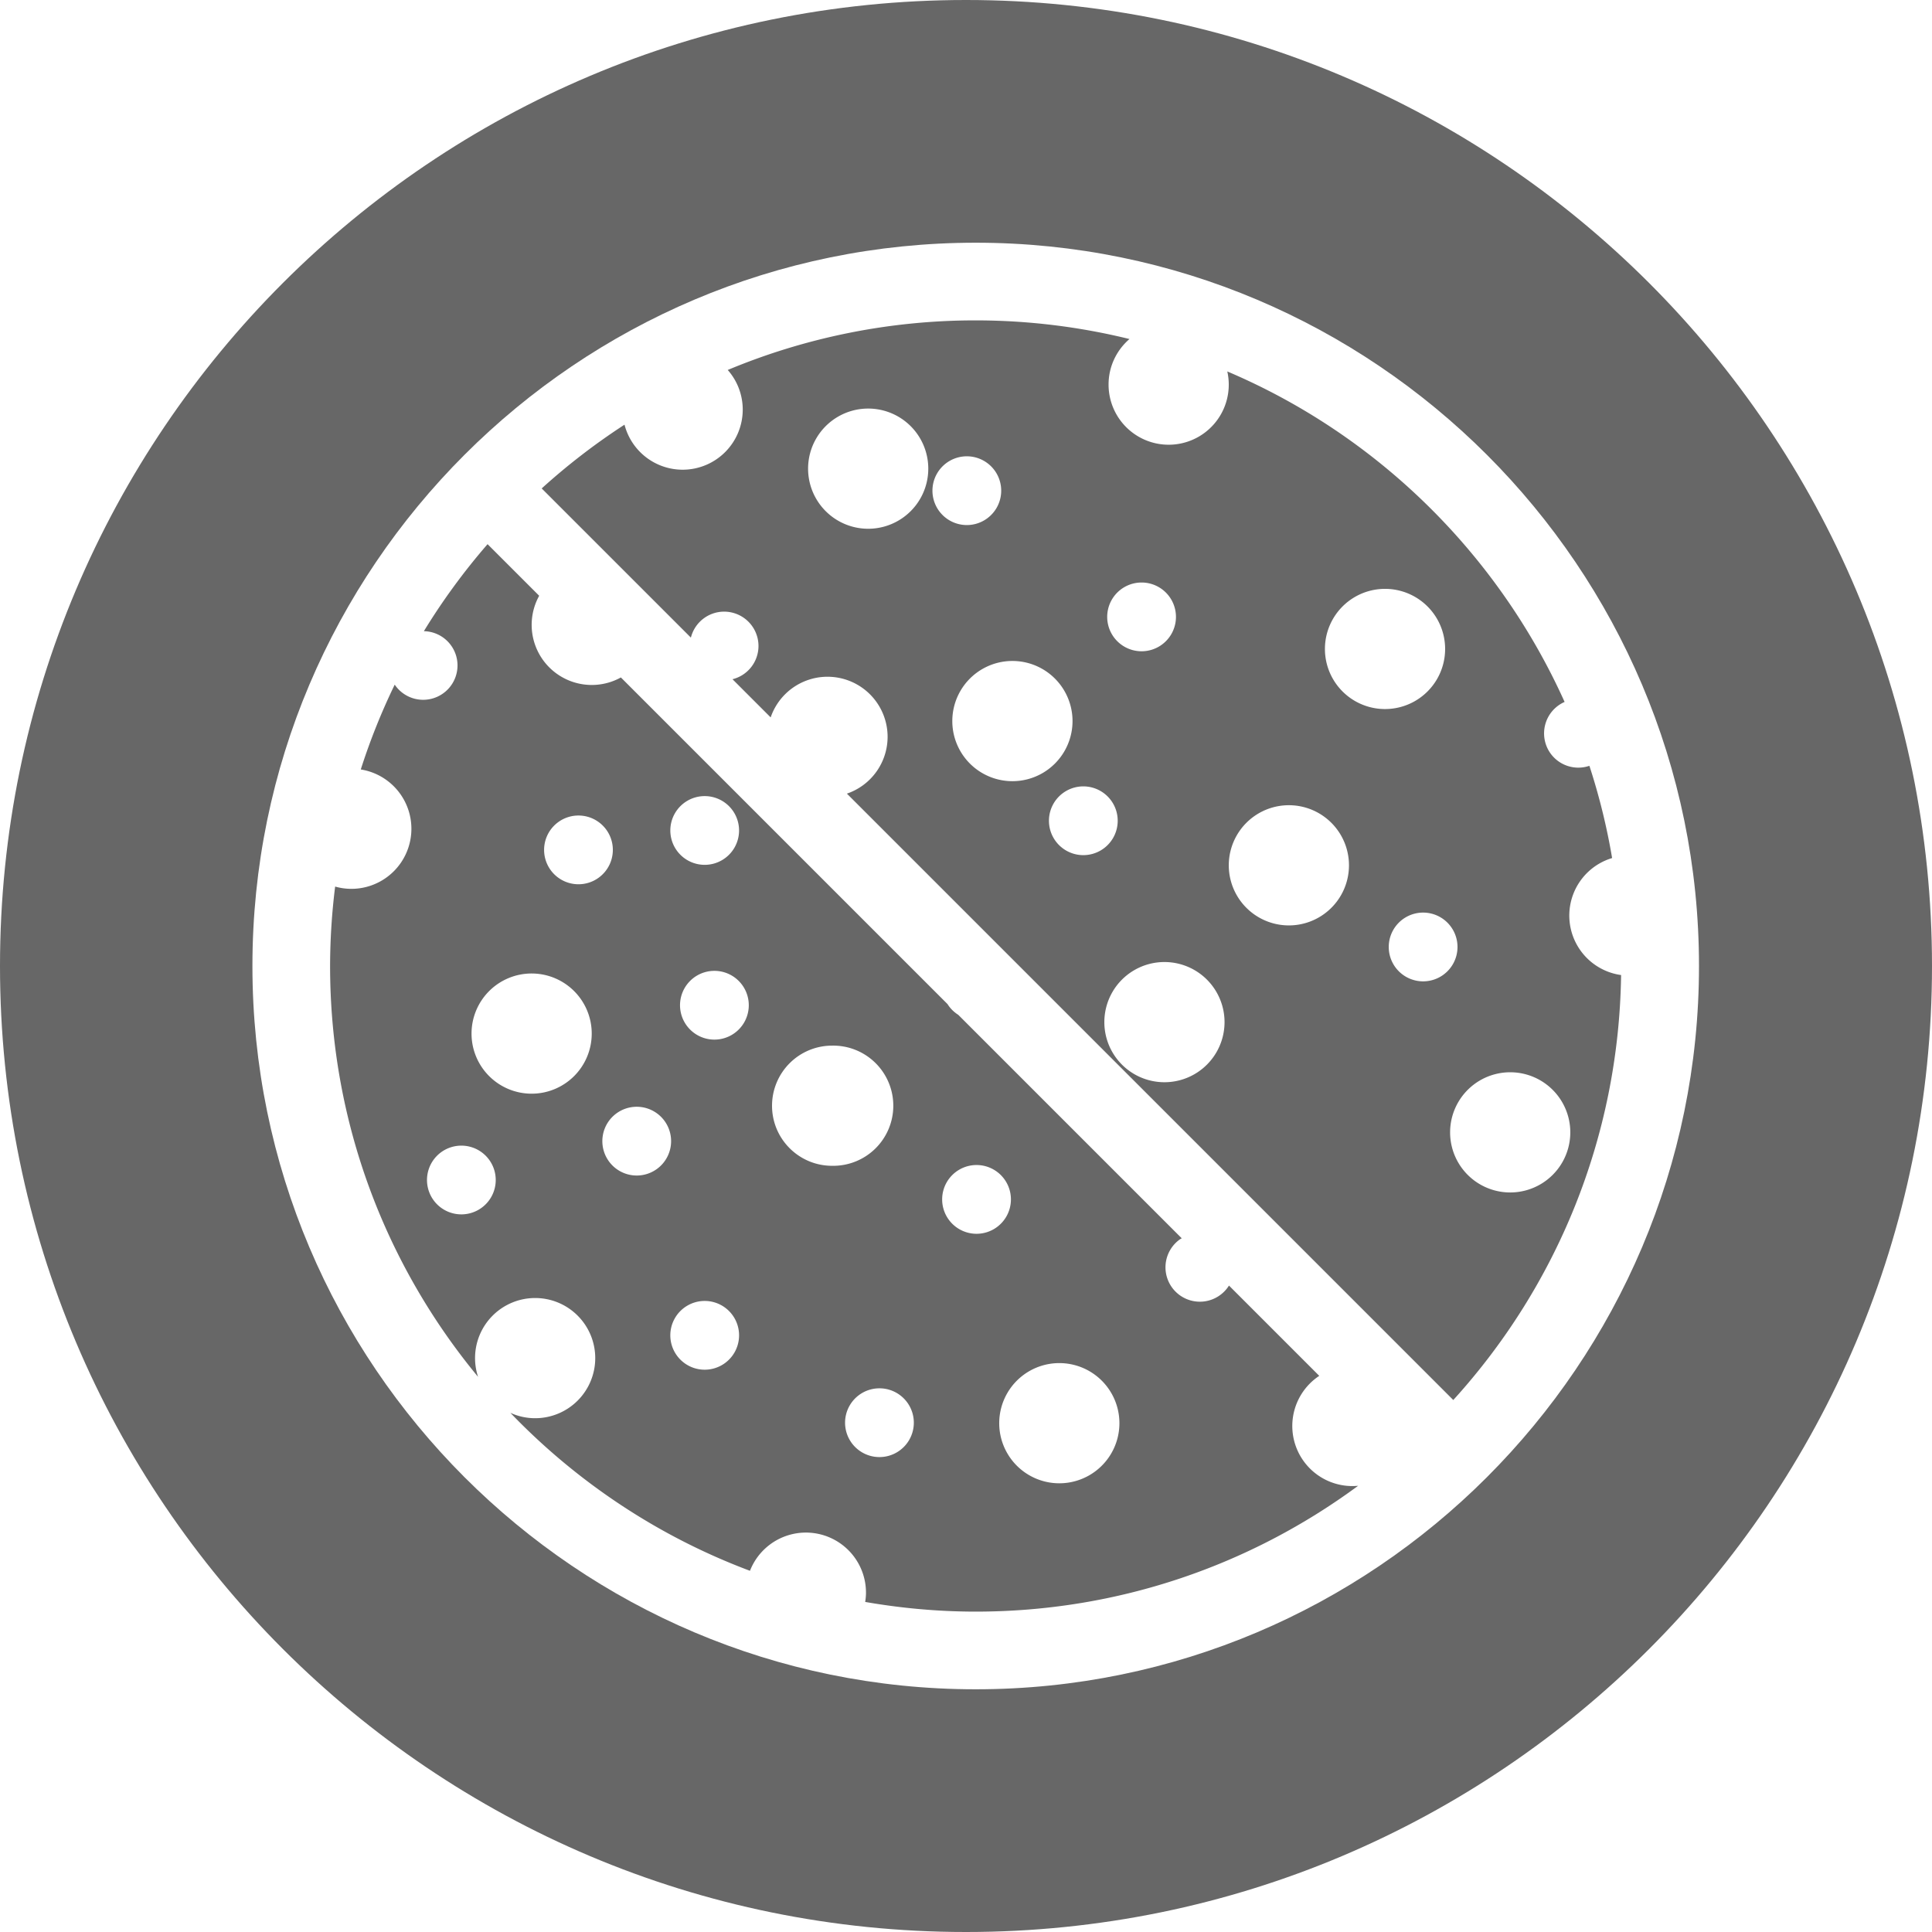 <svg xmlns="http://www.w3.org/2000/svg" width="199" height="199"><switch><g fill="#676767"><path d="M139.299 153.068a6.189 6.189 0 01-3.412-11.353l-9.299-9.299a3.54 3.54 0 11-5.047-4.767c.057-.04.12-.065.18-.101l-23.02-23.02a3.532 3.532 0 01-1.105-1.105L63.952 69.779a6.191 6.191 0 01-8.415-8.414l-5.316-5.315a66.79 66.79 0 00-6.561 8.963 3.532 3.532 0 013.464 3.446 3.54 3.54 0 01-3.458 3.621 3.53 3.53 0 01-3.009-1.56 66.112 66.112 0 00-3.496 8.736 6.187 6.187 0 01-.971 12.297 6.167 6.167 0 01-1.669-.234A66.755 66.755 0 0034 99.5c0 16.063 5.726 30.814 15.243 42.32a6.161 6.161 0 01-.312-1.931 6.19 6.19 0 116.191 6.19 6.14 6.14 0 01-2.554-.556c6.847 7.128 15.255 12.742 24.68 16.272a6.187 6.187 0 0111.95 2.253c0 .326-.032.643-.081.955 3.702.643 7.501.997 11.383.997 14.732 0 28.354-4.822 39.389-12.961a6.42 6.42 0 01-.59.029M72.585 82a3.54 3.54 0 110 7.08 3.54 3.54 0 010-7.08m-24.919 43.08a3.54 3.54 0 11-.163-7.077 3.54 3.54 0 01.163 7.077m7.092-12.428a6.19 6.19 0 116.191-6.189 6.19 6.19 0 01-6.191 6.189m1.935-23.068a3.54 3.54 0 115.782-4.087 3.54 3.54 0 01-5.782 4.087m10.935 30.848a3.54 3.54 0 11-4.088-5.783 3.54 3.54 0 014.088 5.783m4.957 20.65a3.541 3.541 0 110-7.082 3.541 3.541 0 010 7.082m1-34a3.541 3.541 0 110-7.082 3.541 3.541 0 010 7.082m5.936 6.809a6.189 6.189 0 016.19-6.189 6.19 6.19 0 110 12.378c-3.42 0-6.19-2.77-6.19-6.189m11.064 36.191a3.541 3.541 0 110-7.082 3.541 3.541 0 010 7.082m6.459-26.541a3.541 3.541 0 117.083 0 3.541 3.541 0 01-7.083 0m12.068 29.241a6.19 6.19 0 110-12.38 6.19 6.19 0 010 12.38"/><path d="M99.5 0C44.548 0 0 44.548 0 99.5S44.548 199 99.5 199 199 154.452 199 99.5 154.452 0 99.5 0m1 174C59.42 174 26 140.58 26 99.5S59.42 25 100.5 25 175 58.42 175 99.5 141.58 174 100.5 174"/><path d="M76.503 42.19a6.191 6.191 0 01-6.19 6.191 6.188 6.188 0 01-5.987-4.638 66.939 66.939 0 00-8.53 6.567l15.367 15.366A3.533 3.533 0 0174.585 63a3.541 3.541 0 013.541 3.541 3.532 3.532 0 01-2.677 3.421l3.931 3.931a6.189 6.189 0 0112.045 1.998 6.189 6.189 0 01-4.192 5.855l62.458 62.458c10.553-11.603 17.051-26.944 17.285-43.772a6.185 6.185 0 01-.925-12.051 66.012 66.012 0 00-2.34-9.501 3.53 3.53 0 01-4.019-1.296 3.541 3.541 0 011.465-5.284c-6.869-15.26-19.315-27.488-34.743-34.041a6.19 6.19 0 11-12.229 1.347c0-1.874.838-3.55 2.153-4.685A66.385 66.385 0 00100.5 33a66.13 66.13 0 00-25.542 5.108 6.162 6.162 0 011.545 4.082m79.051 68.256a6.19 6.19 0 110 12.38 6.19 6.19 0 010-12.38m-5.428-12.905a3.541 3.541 0 11-7.082-.002 3.541 3.541 0 017.082.002m-7.466-36.887a6.19 6.19 0 11.002 12.38 6.19 6.19 0 01-.002-12.38m-9.903 22.285a6.19 6.19 0 110 12.38 6.19 6.19 0 110-12.38m-6.627 22.342a6.19 6.19 0 11-12.38.001 6.19 6.19 0 0112.38-.001M117.585 60a3.541 3.541 0 110 7.082 3.541 3.541 0 010-7.082m-2.459 24.541a3.541 3.541 0 11-7.082-.002 3.541 3.541 0 017.082.002m-4.654-10.269a6.191 6.191 0 11-12.382 0 6.191 6.191 0 0112.382 0M99.585 47a3.541 3.541 0 110 7.082 3.541 3.541 0 010-7.082m-10.16-4.917a6.19 6.19 0 110 12.38 6.19 6.19 0 010-12.38"/></g></switch></svg>
